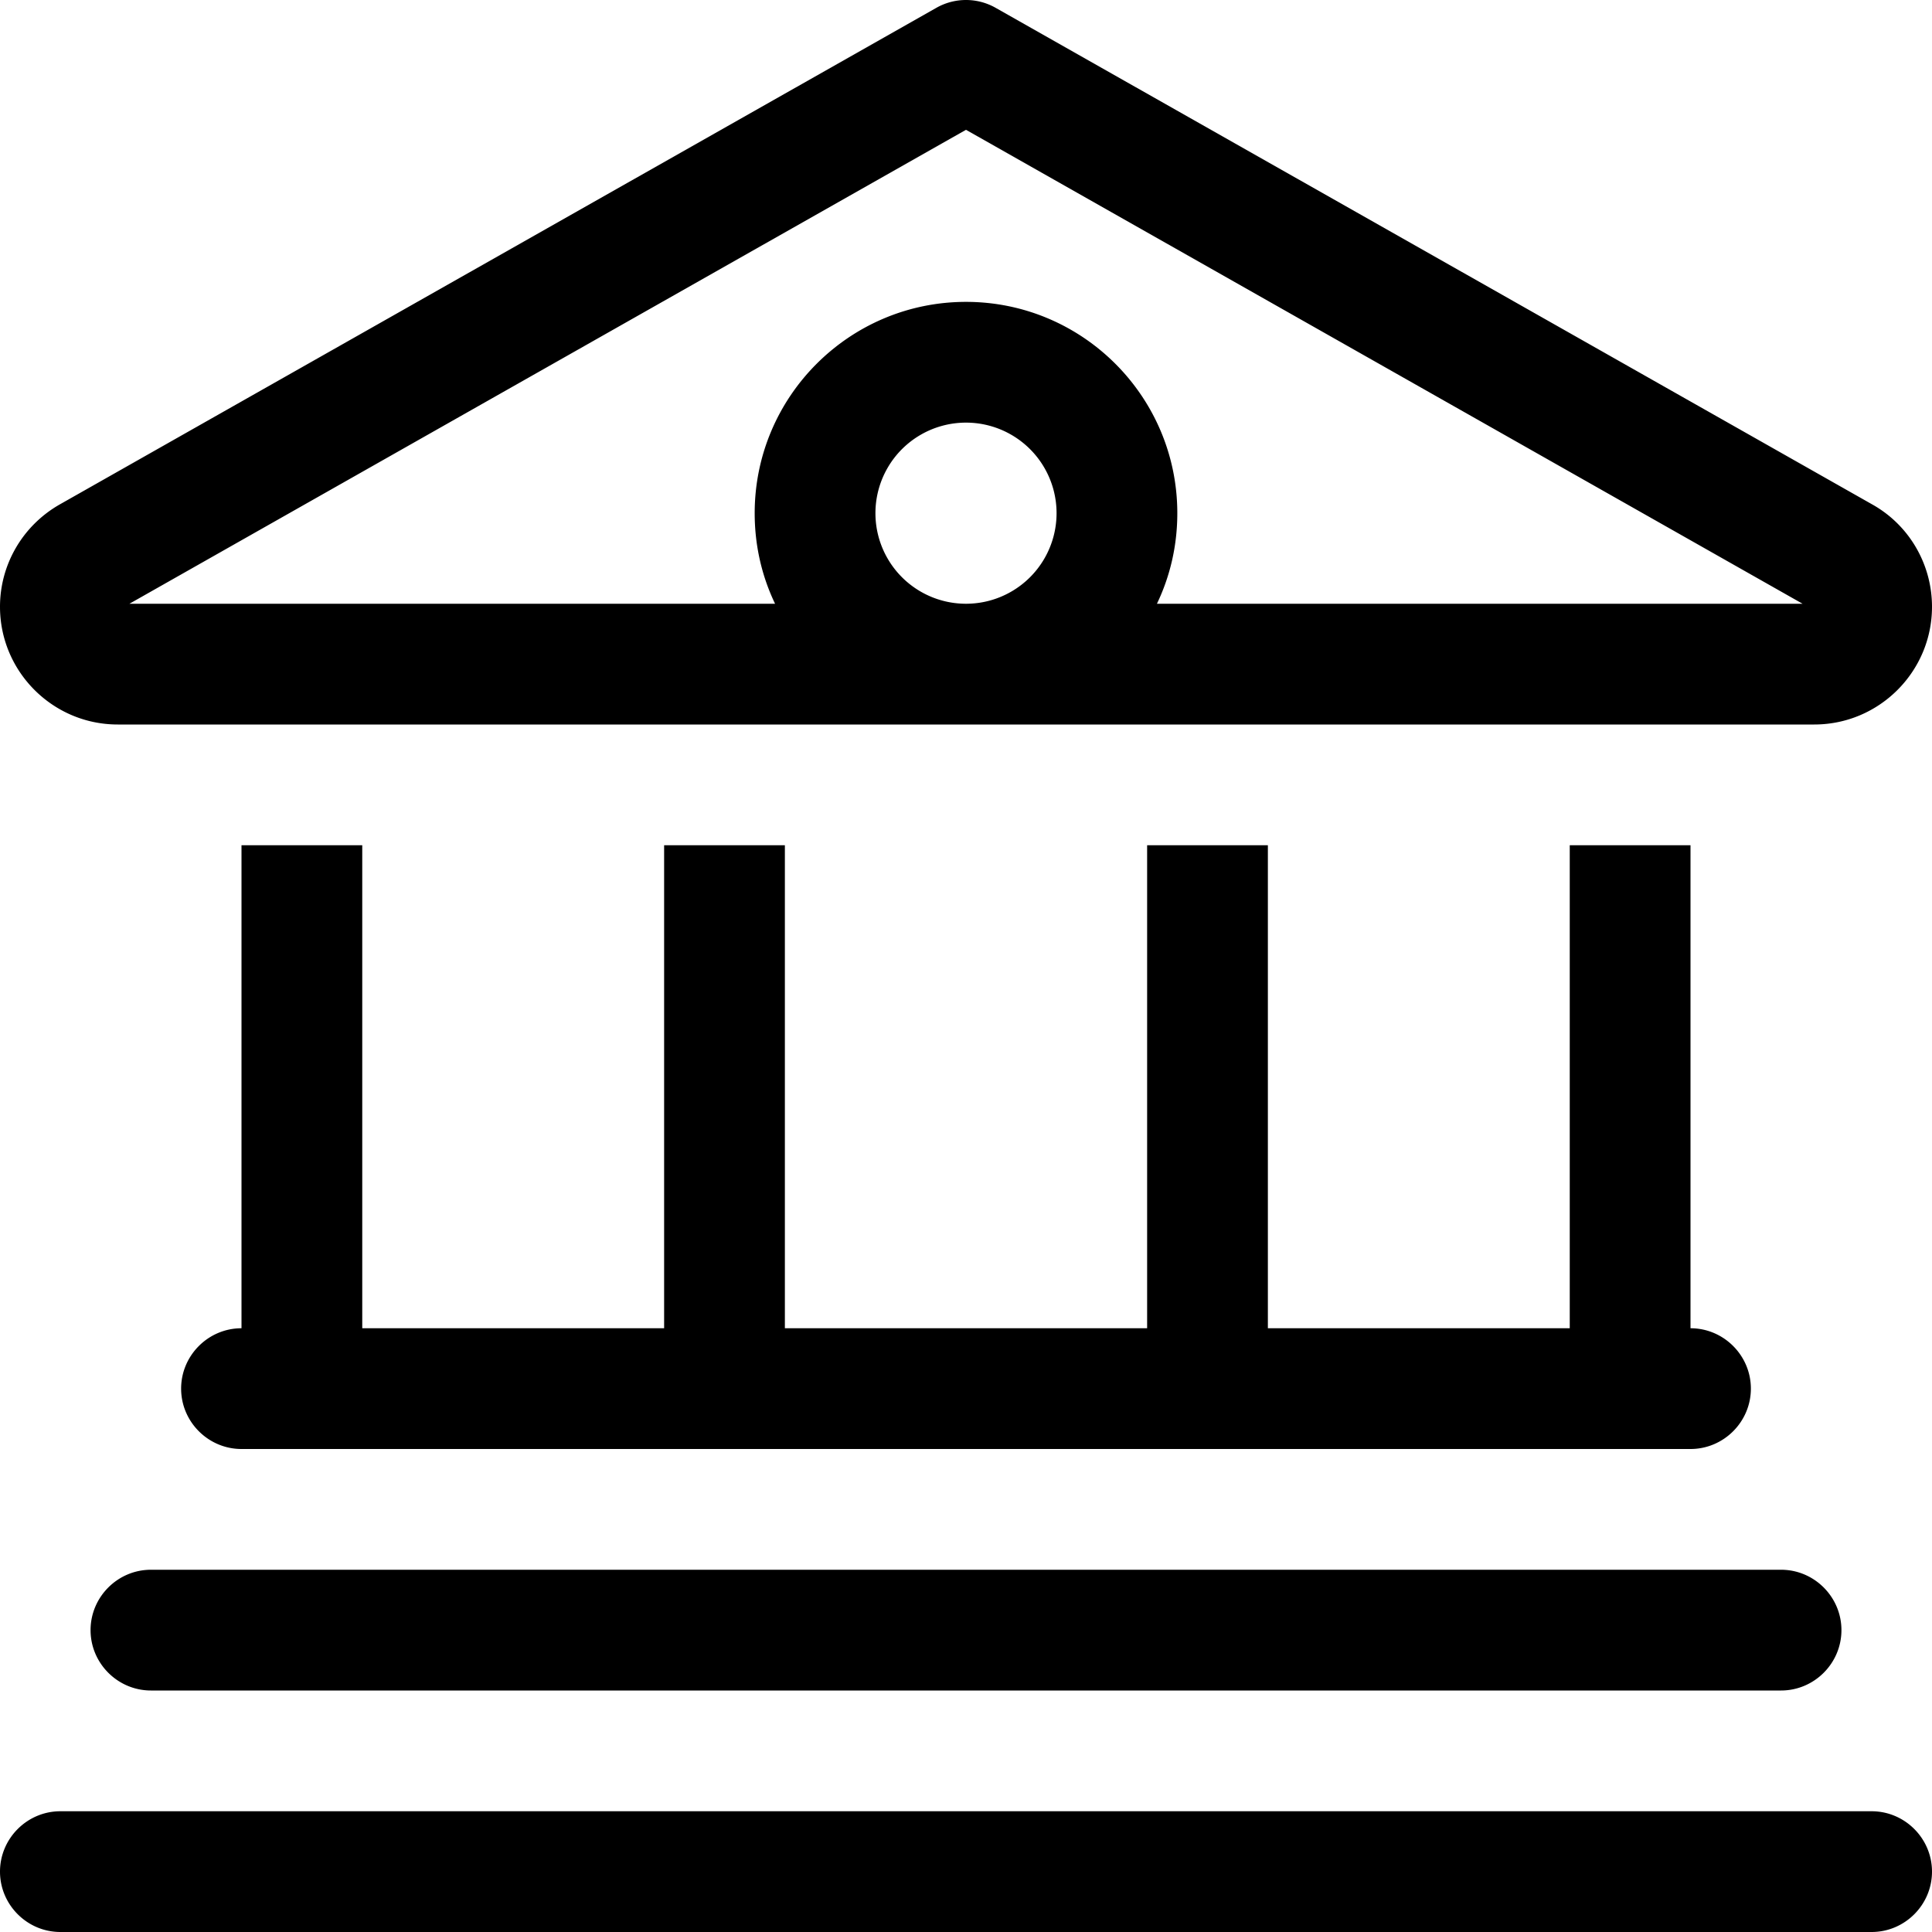 <?xml version="1.0" encoding="UTF-8"?>
<svg xmlns="http://www.w3.org/2000/svg" viewBox="0 0 512 512">
  <!--! Font Awesome Pro 6.4.2 by @fontawesome - https://fontawesome.com License - https://fontawesome.com/license (Commercial License) Copyright 2023 Fonticons, Inc. -->
  <path d="M263.9 2.1C259-.7 253-.7 248.1 2.1L15.8 133.7C6 139.3 0 149.6 0 160.8C0 178 14 192 31.2 192H256 480.8c17.2 0 31.2-14 31.2-31.2c0-11.2-6-21.6-15.8-27.1L263.9 2.1zM306.6 160c3.5-7.3 5.4-15.4 5.4-24c0-30.9-25.1-56-56-56s-56 25.1-56 56c0 8.6 1.9 16.7 5.4 24H34.3L256 34.4 477.7 160H306.6zM256 112a24 24 0 1 1 0 48 24 24 0 1 1 0-48zM64 352c-8.8 0-16 7.2-16 16s7.2 16 16 16H448c8.8 0 16-7.2 16-16s-7.2-16-16-16V224H416V352H336V224H304V352H208V224H176V352H96V224H64V352zM40 416c-8.8 0-16 7.2-16 16s7.2 16 16 16H472c8.8 0 16-7.2 16-16s-7.2-16-16-16H40zM16 480c-8.8 0-16 7.2-16 16s7.2 16 16 16H496c8.8 0 16-7.2 16-16s-7.2-16-16-16H16z"></path>
</svg>

